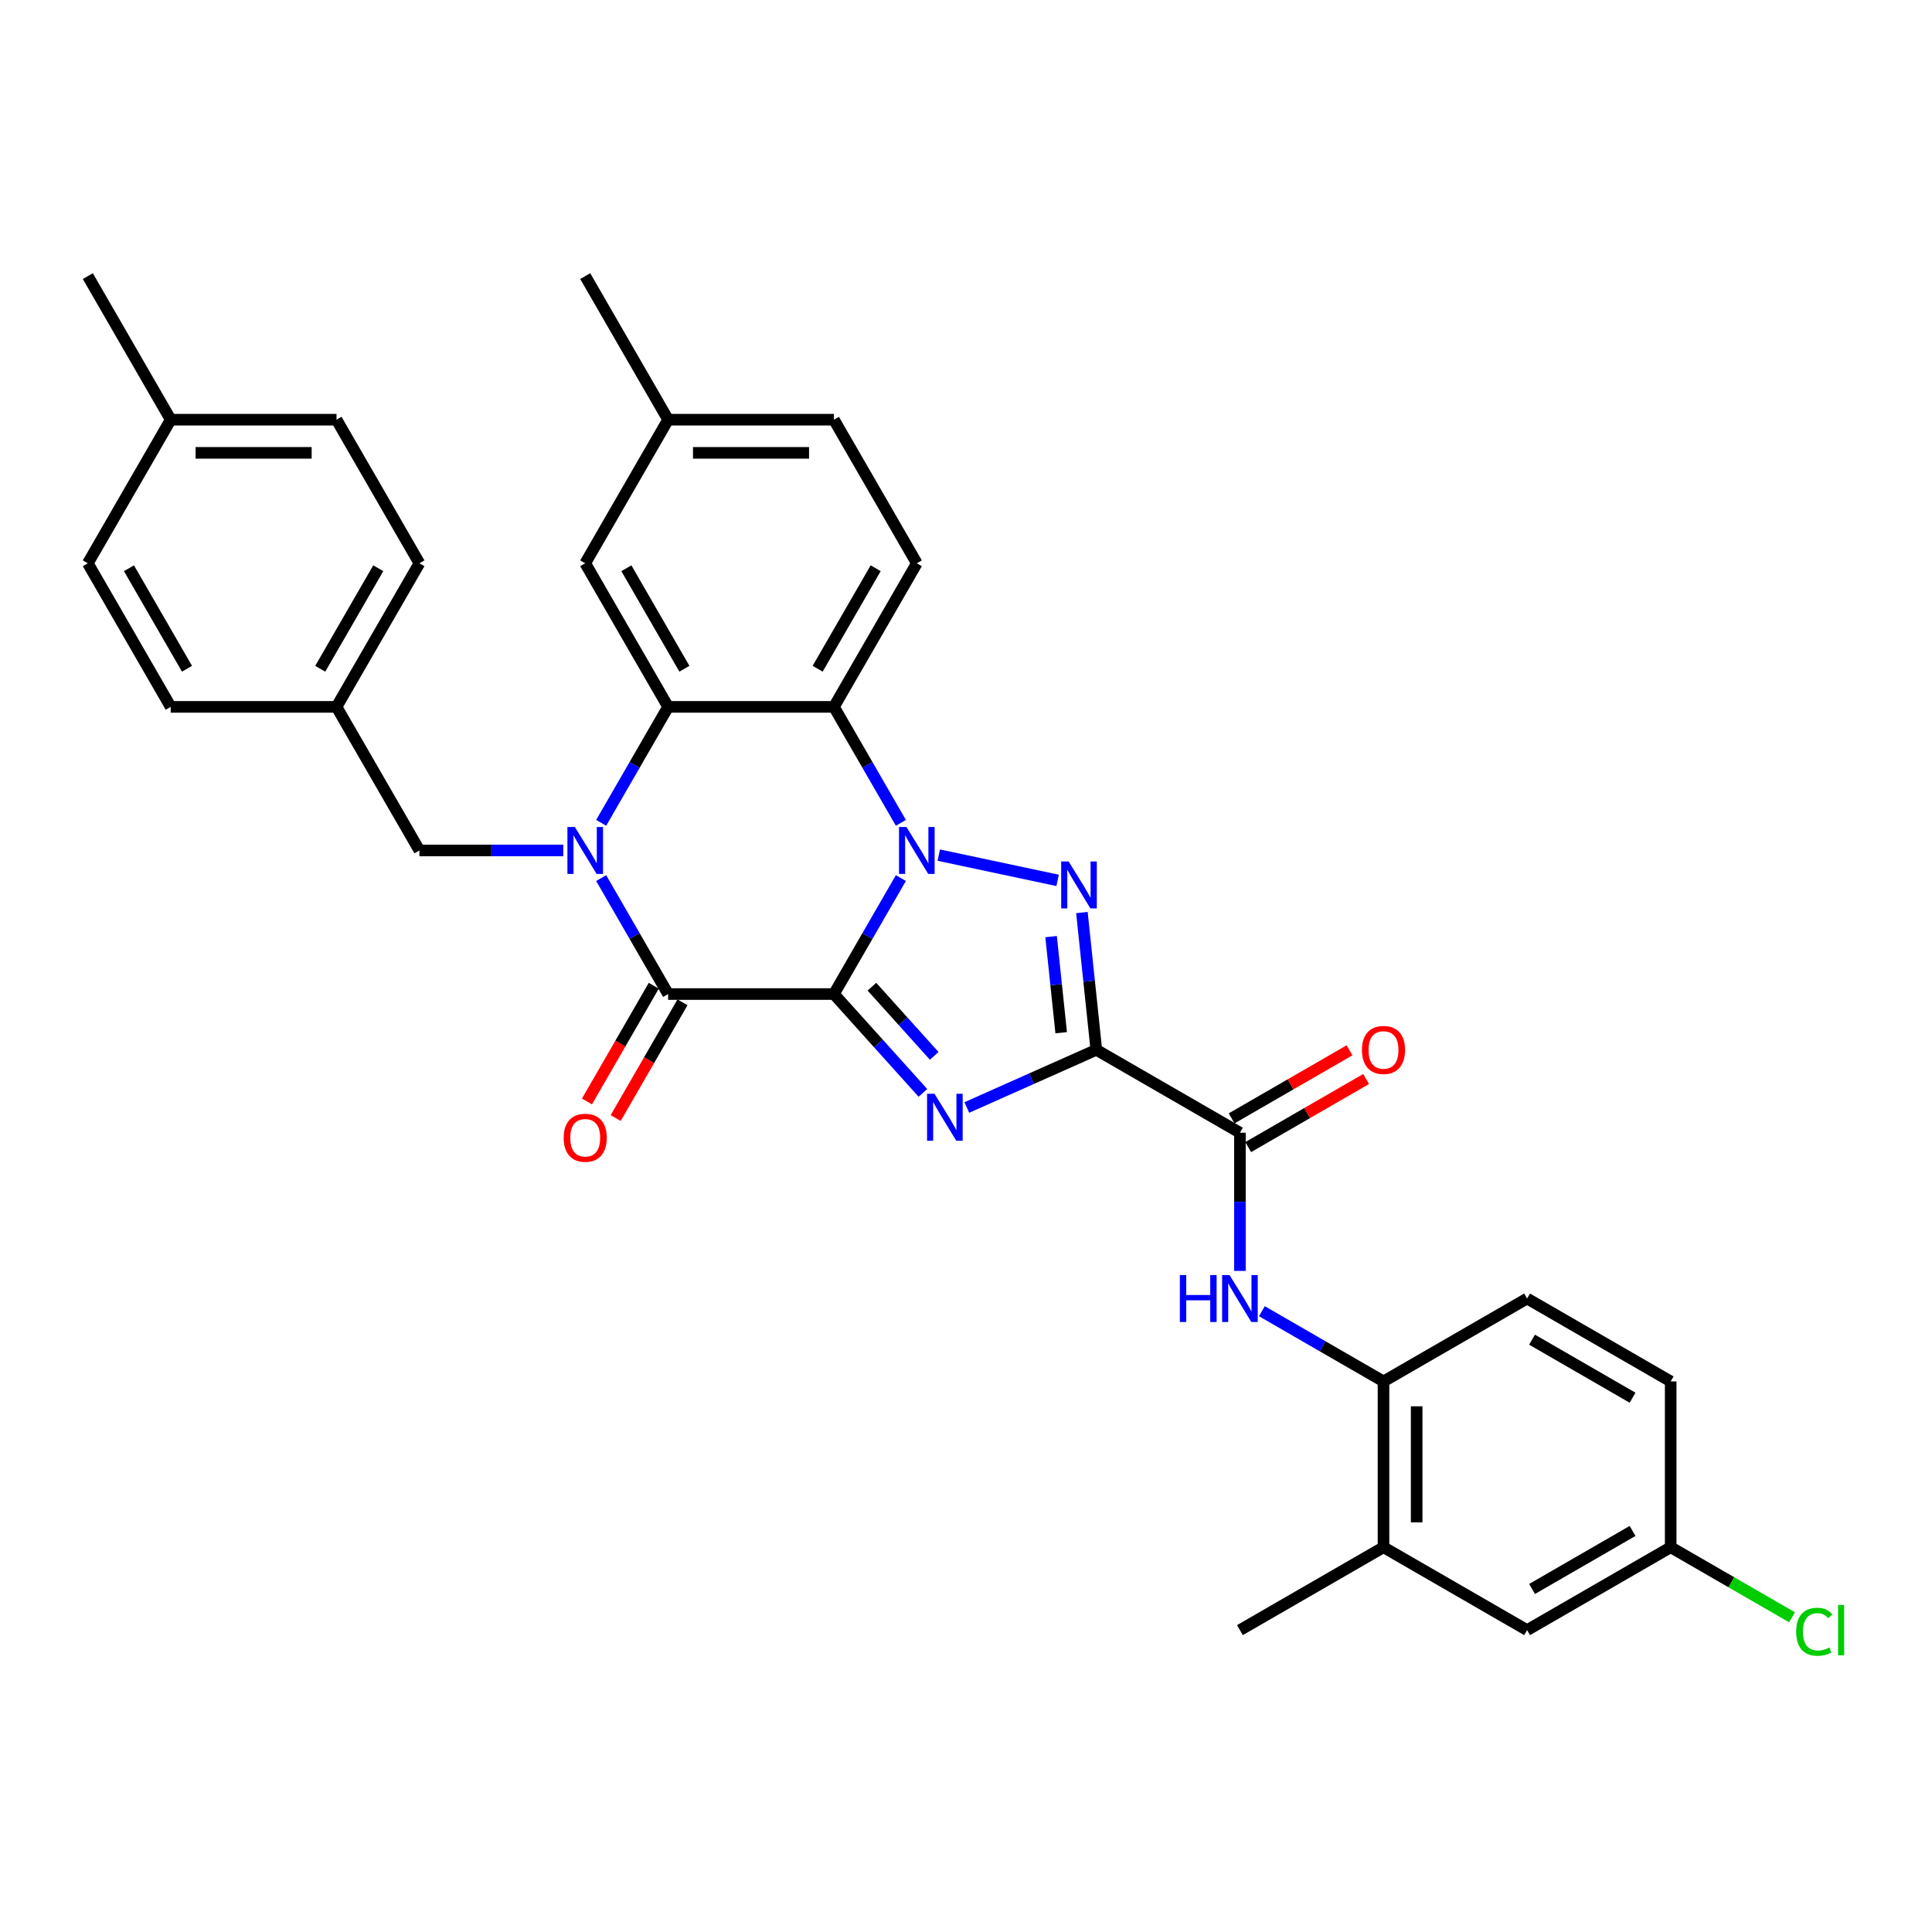 <?xml version='1.0' encoding='iso-8859-1'?>
<svg version='1.1' baseProfile='full'
              xmlns='http://www.w3.org/2000/svg'
                      xmlns:rdkit='http://www.rdkit.org/xml'
                      xmlns:xlink='http://www.w3.org/1999/xlink'
                  xml:space='preserve'
width='1000px' height='1000px' viewBox='0 0 1000 1000'>
<!-- END OF HEADER -->
<rect style='opacity:1.0;fill:#FFFFFF;stroke:none' width='1000' height='1000' x='0' y='0'> </rect>
<path class='bond-0' d='M 431.637,514.517 L 448.964,484.505' style='fill:none;fill-rule:evenodd;stroke:#000000;stroke-width:6px;stroke-linecap:butt;stroke-linejoin:miter;stroke-opacity:1' />
<path class='bond-0' d='M 448.964,484.505 L 466.292,454.493' style='fill:none;fill-rule:evenodd;stroke:#0000FF;stroke-width:6px;stroke-linecap:butt;stroke-linejoin:miter;stroke-opacity:1' />
<path class='bond-1' d='M 431.637,514.517 L 454.668,540.095' style='fill:none;fill-rule:evenodd;stroke:#000000;stroke-width:6px;stroke-linecap:butt;stroke-linejoin:miter;stroke-opacity:1' />
<path class='bond-1' d='M 454.668,540.095 L 477.698,565.673' style='fill:none;fill-rule:evenodd;stroke:#0000FF;stroke-width:6px;stroke-linecap:butt;stroke-linejoin:miter;stroke-opacity:1' />
<path class='bond-1' d='M 451.301,510.706 L 467.423,528.61' style='fill:none;fill-rule:evenodd;stroke:#000000;stroke-width:6px;stroke-linecap:butt;stroke-linejoin:miter;stroke-opacity:1' />
<path class='bond-1' d='M 467.423,528.61 L 483.544,546.515' style='fill:none;fill-rule:evenodd;stroke:#0000FF;stroke-width:6px;stroke-linecap:butt;stroke-linejoin:miter;stroke-opacity:1' />
<path class='bond-5' d='M 431.637,514.517 L 345.819,514.517' style='fill:none;fill-rule:evenodd;stroke:#000000;stroke-width:6px;stroke-linecap:butt;stroke-linejoin:miter;stroke-opacity:1' />
<path class='bond-3' d='M 485.908,442.611 L 547.417,455.685' style='fill:none;fill-rule:evenodd;stroke:#0000FF;stroke-width:6px;stroke-linecap:butt;stroke-linejoin:miter;stroke-opacity:1' />
<path class='bond-6' d='M 466.292,425.899 L 448.964,395.887' style='fill:none;fill-rule:evenodd;stroke:#0000FF;stroke-width:6px;stroke-linecap:butt;stroke-linejoin:miter;stroke-opacity:1' />
<path class='bond-6' d='M 448.964,395.887 L 431.637,365.875' style='fill:none;fill-rule:evenodd;stroke:#000000;stroke-width:6px;stroke-linecap:butt;stroke-linejoin:miter;stroke-opacity:1' />
<path class='bond-2' d='M 500.423,573.234 L 533.941,558.31' style='fill:none;fill-rule:evenodd;stroke:#0000FF;stroke-width:6px;stroke-linecap:butt;stroke-linejoin:miter;stroke-opacity:1' />
<path class='bond-2' d='M 533.941,558.31 L 567.46,543.387' style='fill:none;fill-rule:evenodd;stroke:#000000;stroke-width:6px;stroke-linecap:butt;stroke-linejoin:miter;stroke-opacity:1' />
<path class='bond-8' d='M 567.46,543.387 L 641.78,586.296' style='fill:none;fill-rule:evenodd;stroke:#000000;stroke-width:6px;stroke-linecap:butt;stroke-linejoin:miter;stroke-opacity:1' />
<path class='bond-33' d='M 567.46,543.387 L 563.726,507.862' style='fill:none;fill-rule:evenodd;stroke:#000000;stroke-width:6px;stroke-linecap:butt;stroke-linejoin:miter;stroke-opacity:1' />
<path class='bond-33' d='M 563.726,507.862 L 559.992,472.336' style='fill:none;fill-rule:evenodd;stroke:#0000FF;stroke-width:6px;stroke-linecap:butt;stroke-linejoin:miter;stroke-opacity:1' />
<path class='bond-33' d='M 549.27,534.523 L 546.656,509.656' style='fill:none;fill-rule:evenodd;stroke:#000000;stroke-width:6px;stroke-linecap:butt;stroke-linejoin:miter;stroke-opacity:1' />
<path class='bond-33' d='M 546.656,509.656 L 544.042,484.788' style='fill:none;fill-rule:evenodd;stroke:#0000FF;stroke-width:6px;stroke-linecap:butt;stroke-linejoin:miter;stroke-opacity:1' />
<path class='bond-4' d='M 311.164,454.493 L 328.491,484.505' style='fill:none;fill-rule:evenodd;stroke:#0000FF;stroke-width:6px;stroke-linecap:butt;stroke-linejoin:miter;stroke-opacity:1' />
<path class='bond-4' d='M 328.491,484.505 L 345.819,514.517' style='fill:none;fill-rule:evenodd;stroke:#000000;stroke-width:6px;stroke-linecap:butt;stroke-linejoin:miter;stroke-opacity:1' />
<path class='bond-7' d='M 311.164,425.899 L 328.491,395.887' style='fill:none;fill-rule:evenodd;stroke:#0000FF;stroke-width:6px;stroke-linecap:butt;stroke-linejoin:miter;stroke-opacity:1' />
<path class='bond-7' d='M 328.491,395.887 L 345.819,365.875' style='fill:none;fill-rule:evenodd;stroke:#000000;stroke-width:6px;stroke-linecap:butt;stroke-linejoin:miter;stroke-opacity:1' />
<path class='bond-11' d='M 291.547,440.196 L 254.319,440.196' style='fill:none;fill-rule:evenodd;stroke:#0000FF;stroke-width:6px;stroke-linecap:butt;stroke-linejoin:miter;stroke-opacity:1' />
<path class='bond-11' d='M 254.319,440.196 L 217.091,440.196' style='fill:none;fill-rule:evenodd;stroke:#000000;stroke-width:6px;stroke-linecap:butt;stroke-linejoin:miter;stroke-opacity:1' />
<path class='bond-14' d='M 338.387,510.226 L 321.099,540.169' style='fill:none;fill-rule:evenodd;stroke:#000000;stroke-width:6px;stroke-linecap:butt;stroke-linejoin:miter;stroke-opacity:1' />
<path class='bond-14' d='M 321.099,540.169 L 303.811,570.112' style='fill:none;fill-rule:evenodd;stroke:#FF0000;stroke-width:6px;stroke-linecap:butt;stroke-linejoin:miter;stroke-opacity:1' />
<path class='bond-14' d='M 353.251,518.808 L 335.963,548.751' style='fill:none;fill-rule:evenodd;stroke:#000000;stroke-width:6px;stroke-linecap:butt;stroke-linejoin:miter;stroke-opacity:1' />
<path class='bond-14' d='M 335.963,548.751 L 318.675,578.694' style='fill:none;fill-rule:evenodd;stroke:#FF0000;stroke-width:6px;stroke-linecap:butt;stroke-linejoin:miter;stroke-opacity:1' />
<path class='bond-12' d='M 431.637,365.875 L 474.546,291.554' style='fill:none;fill-rule:evenodd;stroke:#000000;stroke-width:6px;stroke-linecap:butt;stroke-linejoin:miter;stroke-opacity:1' />
<path class='bond-12' d='M 423.209,346.145 L 453.246,294.121' style='fill:none;fill-rule:evenodd;stroke:#000000;stroke-width:6px;stroke-linecap:butt;stroke-linejoin:miter;stroke-opacity:1' />
<path class='bond-34' d='M 431.637,365.875 L 345.819,365.875' style='fill:none;fill-rule:evenodd;stroke:#000000;stroke-width:6px;stroke-linecap:butt;stroke-linejoin:miter;stroke-opacity:1' />
<path class='bond-15' d='M 345.819,365.875 L 302.91,291.554' style='fill:none;fill-rule:evenodd;stroke:#000000;stroke-width:6px;stroke-linecap:butt;stroke-linejoin:miter;stroke-opacity:1' />
<path class='bond-15' d='M 354.246,346.145 L 324.21,294.121' style='fill:none;fill-rule:evenodd;stroke:#000000;stroke-width:6px;stroke-linecap:butt;stroke-linejoin:miter;stroke-opacity:1' />
<path class='bond-9' d='M 641.78,586.296 L 641.78,622.057' style='fill:none;fill-rule:evenodd;stroke:#000000;stroke-width:6px;stroke-linecap:butt;stroke-linejoin:miter;stroke-opacity:1' />
<path class='bond-9' d='M 641.78,622.057 L 641.78,657.817' style='fill:none;fill-rule:evenodd;stroke:#0000FF;stroke-width:6px;stroke-linecap:butt;stroke-linejoin:miter;stroke-opacity:1' />
<path class='bond-16' d='M 646.071,593.728 L 676.581,576.114' style='fill:none;fill-rule:evenodd;stroke:#000000;stroke-width:6px;stroke-linecap:butt;stroke-linejoin:miter;stroke-opacity:1' />
<path class='bond-16' d='M 676.581,576.114 L 707.09,558.499' style='fill:none;fill-rule:evenodd;stroke:#FF0000;stroke-width:6px;stroke-linecap:butt;stroke-linejoin:miter;stroke-opacity:1' />
<path class='bond-16' d='M 637.49,578.864 L 667.999,561.249' style='fill:none;fill-rule:evenodd;stroke:#000000;stroke-width:6px;stroke-linecap:butt;stroke-linejoin:miter;stroke-opacity:1' />
<path class='bond-16' d='M 667.999,561.249 L 698.509,543.635' style='fill:none;fill-rule:evenodd;stroke:#FF0000;stroke-width:6px;stroke-linecap:butt;stroke-linejoin:miter;stroke-opacity:1' />
<path class='bond-10' d='M 653.143,678.674 L 684.622,696.849' style='fill:none;fill-rule:evenodd;stroke:#0000FF;stroke-width:6px;stroke-linecap:butt;stroke-linejoin:miter;stroke-opacity:1' />
<path class='bond-10' d='M 684.622,696.849 L 716.101,715.024' style='fill:none;fill-rule:evenodd;stroke:#000000;stroke-width:6px;stroke-linecap:butt;stroke-linejoin:miter;stroke-opacity:1' />
<path class='bond-13' d='M 716.101,715.024 L 716.101,800.842' style='fill:none;fill-rule:evenodd;stroke:#000000;stroke-width:6px;stroke-linecap:butt;stroke-linejoin:miter;stroke-opacity:1' />
<path class='bond-13' d='M 733.265,727.896 L 733.265,787.969' style='fill:none;fill-rule:evenodd;stroke:#000000;stroke-width:6px;stroke-linecap:butt;stroke-linejoin:miter;stroke-opacity:1' />
<path class='bond-18' d='M 716.101,715.024 L 790.422,672.114' style='fill:none;fill-rule:evenodd;stroke:#000000;stroke-width:6px;stroke-linecap:butt;stroke-linejoin:miter;stroke-opacity:1' />
<path class='bond-19' d='M 217.091,440.196 L 174.182,365.875' style='fill:none;fill-rule:evenodd;stroke:#000000;stroke-width:6px;stroke-linecap:butt;stroke-linejoin:miter;stroke-opacity:1' />
<path class='bond-21' d='M 474.546,291.554 L 431.637,217.234' style='fill:none;fill-rule:evenodd;stroke:#000000;stroke-width:6px;stroke-linecap:butt;stroke-linejoin:miter;stroke-opacity:1' />
<path class='bond-17' d='M 716.101,800.842 L 790.422,843.751' style='fill:none;fill-rule:evenodd;stroke:#000000;stroke-width:6px;stroke-linecap:butt;stroke-linejoin:miter;stroke-opacity:1' />
<path class='bond-30' d='M 716.101,800.842 L 641.78,843.751' style='fill:none;fill-rule:evenodd;stroke:#000000;stroke-width:6px;stroke-linecap:butt;stroke-linejoin:miter;stroke-opacity:1' />
<path class='bond-22' d='M 302.91,291.554 L 345.819,217.234' style='fill:none;fill-rule:evenodd;stroke:#000000;stroke-width:6px;stroke-linecap:butt;stroke-linejoin:miter;stroke-opacity:1' />
<path class='bond-37' d='M 790.422,843.751 L 864.743,800.842' style='fill:none;fill-rule:evenodd;stroke:#000000;stroke-width:6px;stroke-linecap:butt;stroke-linejoin:miter;stroke-opacity:1' />
<path class='bond-37' d='M 792.988,822.451 L 845.013,792.414' style='fill:none;fill-rule:evenodd;stroke:#000000;stroke-width:6px;stroke-linecap:butt;stroke-linejoin:miter;stroke-opacity:1' />
<path class='bond-23' d='M 790.422,672.114 L 864.743,715.024' style='fill:none;fill-rule:evenodd;stroke:#000000;stroke-width:6px;stroke-linecap:butt;stroke-linejoin:miter;stroke-opacity:1' />
<path class='bond-23' d='M 792.988,693.415 L 845.013,723.451' style='fill:none;fill-rule:evenodd;stroke:#000000;stroke-width:6px;stroke-linecap:butt;stroke-linejoin:miter;stroke-opacity:1' />
<path class='bond-26' d='M 174.182,365.875 L 88.364,365.875' style='fill:none;fill-rule:evenodd;stroke:#000000;stroke-width:6px;stroke-linecap:butt;stroke-linejoin:miter;stroke-opacity:1' />
<path class='bond-27' d='M 174.182,365.875 L 217.091,291.554' style='fill:none;fill-rule:evenodd;stroke:#000000;stroke-width:6px;stroke-linecap:butt;stroke-linejoin:miter;stroke-opacity:1' />
<path class='bond-27' d='M 165.754,346.145 L 195.791,294.121' style='fill:none;fill-rule:evenodd;stroke:#000000;stroke-width:6px;stroke-linecap:butt;stroke-linejoin:miter;stroke-opacity:1' />
<path class='bond-20' d='M 864.743,800.842 L 864.743,715.024' style='fill:none;fill-rule:evenodd;stroke:#000000;stroke-width:6px;stroke-linecap:butt;stroke-linejoin:miter;stroke-opacity:1' />
<path class='bond-24' d='M 864.743,800.842 L 896.145,818.972' style='fill:none;fill-rule:evenodd;stroke:#000000;stroke-width:6px;stroke-linecap:butt;stroke-linejoin:miter;stroke-opacity:1' />
<path class='bond-24' d='M 896.145,818.972 L 927.547,837.102' style='fill:none;fill-rule:evenodd;stroke:#00CC00;stroke-width:6px;stroke-linecap:butt;stroke-linejoin:miter;stroke-opacity:1' />
<path class='bond-35' d='M 431.637,217.234 L 345.819,217.234' style='fill:none;fill-rule:evenodd;stroke:#000000;stroke-width:6px;stroke-linecap:butt;stroke-linejoin:miter;stroke-opacity:1' />
<path class='bond-35' d='M 418.764,234.397 L 358.691,234.397' style='fill:none;fill-rule:evenodd;stroke:#000000;stroke-width:6px;stroke-linecap:butt;stroke-linejoin:miter;stroke-opacity:1' />
<path class='bond-31' d='M 345.819,217.234 L 302.91,142.913' style='fill:none;fill-rule:evenodd;stroke:#000000;stroke-width:6px;stroke-linecap:butt;stroke-linejoin:miter;stroke-opacity:1' />
<path class='bond-25' d='M 88.364,217.234 L 174.182,217.234' style='fill:none;fill-rule:evenodd;stroke:#000000;stroke-width:6px;stroke-linecap:butt;stroke-linejoin:miter;stroke-opacity:1' />
<path class='bond-25' d='M 101.236,234.397 L 161.309,234.397' style='fill:none;fill-rule:evenodd;stroke:#000000;stroke-width:6px;stroke-linecap:butt;stroke-linejoin:miter;stroke-opacity:1' />
<path class='bond-32' d='M 88.364,217.234 L 45.455,142.913' style='fill:none;fill-rule:evenodd;stroke:#000000;stroke-width:6px;stroke-linecap:butt;stroke-linejoin:miter;stroke-opacity:1' />
<path class='bond-36' d='M 88.364,217.234 L 45.455,291.554' style='fill:none;fill-rule:evenodd;stroke:#000000;stroke-width:6px;stroke-linecap:butt;stroke-linejoin:miter;stroke-opacity:1' />
<path class='bond-29' d='M 88.364,365.875 L 45.455,291.554' style='fill:none;fill-rule:evenodd;stroke:#000000;stroke-width:6px;stroke-linecap:butt;stroke-linejoin:miter;stroke-opacity:1' />
<path class='bond-29' d='M 96.791,346.145 L 66.755,294.121' style='fill:none;fill-rule:evenodd;stroke:#000000;stroke-width:6px;stroke-linecap:butt;stroke-linejoin:miter;stroke-opacity:1' />
<path class='bond-28' d='M 217.091,291.554 L 174.182,217.234' style='fill:none;fill-rule:evenodd;stroke:#000000;stroke-width:6px;stroke-linecap:butt;stroke-linejoin:miter;stroke-opacity:1' />
<path  class='atom-1' d='M 469.174 428.044
L 477.138 440.917
Q 477.927 442.187, 479.198 444.487
Q 480.468 446.787, 480.536 446.924
L 480.536 428.044
L 483.763 428.044
L 483.763 452.348
L 480.433 452.348
L 471.886 438.274
Q 470.89 436.626, 469.826 434.738
Q 468.796 432.85, 468.487 432.267
L 468.487 452.348
L 465.329 452.348
L 465.329 428.044
L 469.174 428.044
' fill='#0000FF'/>
<path  class='atom-2' d='M 483.688 566.141
L 491.652 579.013
Q 492.442 580.283, 493.712 582.583
Q 494.982 584.883, 495.051 585.021
L 495.051 566.141
L 498.278 566.141
L 498.278 590.444
L 494.948 590.444
L 486.4 576.37
Q 485.405 574.722, 484.341 572.834
Q 483.311 570.946, 483.002 570.363
L 483.002 590.444
L 479.844 590.444
L 479.844 566.141
L 483.688 566.141
' fill='#0000FF'/>
<path  class='atom-4' d='M 553.117 445.887
L 561.081 458.76
Q 561.87 460.03, 563.14 462.33
Q 564.411 464.63, 564.479 464.767
L 564.479 445.887
L 567.706 445.887
L 567.706 470.191
L 564.376 470.191
L 555.829 456.116
Q 554.833 454.469, 553.769 452.581
Q 552.739 450.693, 552.43 450.109
L 552.43 470.191
L 549.272 470.191
L 549.272 445.887
L 553.117 445.887
' fill='#0000FF'/>
<path  class='atom-5' d='M 297.537 428.044
L 305.501 440.917
Q 306.291 442.187, 307.561 444.487
Q 308.831 446.787, 308.9 446.924
L 308.9 428.044
L 312.126 428.044
L 312.126 452.348
L 308.797 452.348
L 300.249 438.274
Q 299.254 436.626, 298.19 434.738
Q 297.16 432.85, 296.851 432.267
L 296.851 452.348
L 293.693 452.348
L 293.693 428.044
L 297.537 428.044
' fill='#0000FF'/>
<path  class='atom-10' d='M 610.697 659.963
L 613.992 659.963
L 613.992 670.295
L 626.419 670.295
L 626.419 659.963
L 629.714 659.963
L 629.714 684.266
L 626.419 684.266
L 626.419 673.041
L 613.992 673.041
L 613.992 684.266
L 610.697 684.266
L 610.697 659.963
' fill='#0000FF'/>
<path  class='atom-10' d='M 636.408 659.963
L 644.372 672.835
Q 645.162 674.105, 646.432 676.405
Q 647.702 678.705, 647.771 678.843
L 647.771 659.963
L 650.997 659.963
L 650.997 684.266
L 647.668 684.266
L 639.12 670.192
Q 638.125 668.544, 637.06 666.656
Q 636.031 664.768, 635.722 664.185
L 635.722 684.266
L 632.564 684.266
L 632.564 659.963
L 636.408 659.963
' fill='#0000FF'/>
<path  class='atom-15' d='M 291.753 588.906
Q 291.753 583.071, 294.637 579.81
Q 297.52 576.549, 302.91 576.549
Q 308.299 576.549, 311.182 579.81
Q 314.066 583.071, 314.066 588.906
Q 314.066 594.811, 311.148 598.175
Q 308.23 601.505, 302.91 601.505
Q 297.554 601.505, 294.637 598.175
Q 291.753 594.845, 291.753 588.906
M 302.91 598.758
Q 306.617 598.758, 308.608 596.287
Q 310.633 593.781, 310.633 588.906
Q 310.633 584.135, 308.608 581.732
Q 306.617 579.295, 302.91 579.295
Q 299.202 579.295, 297.177 581.698
Q 295.186 584.101, 295.186 588.906
Q 295.186 593.815, 297.177 596.287
Q 299.202 598.758, 302.91 598.758
' fill='#FF0000'/>
<path  class='atom-17' d='M 704.945 543.456
Q 704.945 537.62, 707.828 534.359
Q 710.712 531.098, 716.101 531.098
Q 721.491 531.098, 724.374 534.359
Q 727.258 537.62, 727.258 543.456
Q 727.258 549.36, 724.34 552.724
Q 721.422 556.054, 716.101 556.054
Q 710.746 556.054, 707.828 552.724
Q 704.945 549.394, 704.945 543.456
M 716.101 553.308
Q 719.809 553.308, 721.8 550.836
Q 723.825 548.33, 723.825 543.456
Q 723.825 538.684, 721.8 536.281
Q 719.809 533.844, 716.101 533.844
Q 712.394 533.844, 710.369 536.247
Q 708.378 538.65, 708.378 543.456
Q 708.378 548.364, 710.369 550.836
Q 712.394 553.308, 716.101 553.308
' fill='#FF0000'/>
<path  class='atom-25' d='M 929.692 844.592
Q 929.692 838.55, 932.507 835.392
Q 935.356 832.2, 940.746 832.2
Q 945.758 832.2, 948.435 835.736
L 946.17 837.589
Q 944.213 835.015, 940.746 835.015
Q 937.073 835.015, 935.116 837.486
Q 933.194 839.924, 933.194 844.592
Q 933.194 849.398, 935.185 851.87
Q 937.21 854.341, 941.123 854.341
Q 943.801 854.341, 946.925 852.728
L 947.886 855.302
Q 946.616 856.126, 944.694 856.607
Q 942.771 857.087, 940.643 857.087
Q 935.356 857.087, 932.507 853.86
Q 929.692 850.634, 929.692 844.592
' fill='#00CC00'/>
<path  class='atom-25' d='M 951.387 830.724
L 954.545 830.724
L 954.545 856.778
L 951.387 856.778
L 951.387 830.724
' fill='#00CC00'/>
</svg>
